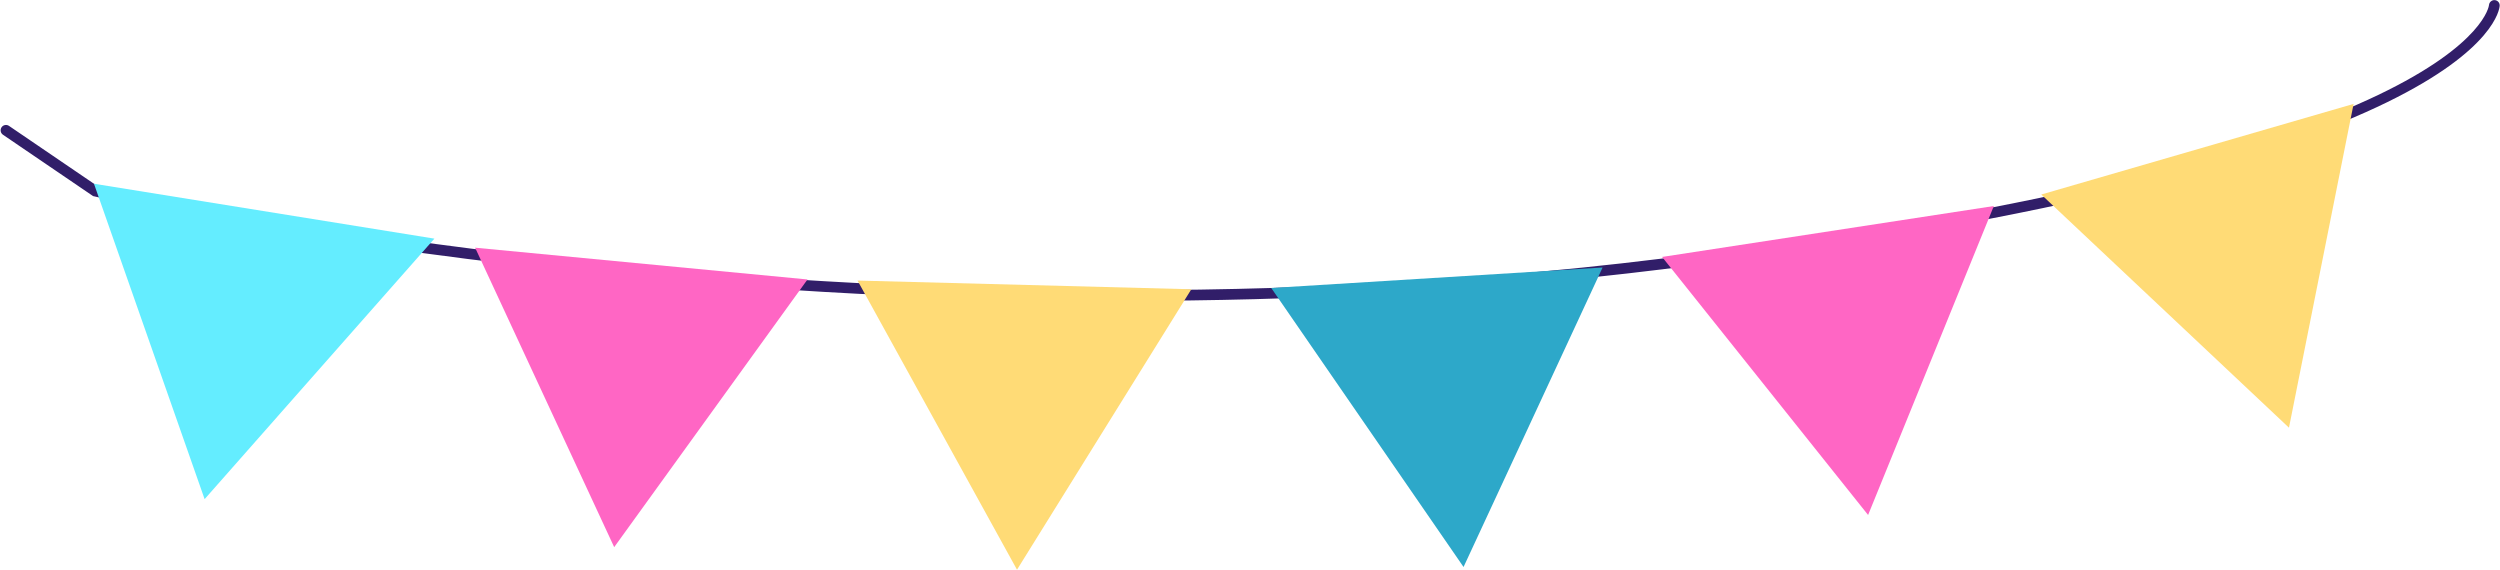 <?xml version="1.0" encoding="UTF-8" standalone="no"?><svg xmlns="http://www.w3.org/2000/svg" xmlns:xlink="http://www.w3.org/1999/xlink" fill="#000000" height="182.4" preserveAspectRatio="xMidYMid meet" version="1" viewBox="99.8 408.8 800.3 182.4" width="800.3" zoomAndPan="magnify"><g><g id="change1_1"><path d="M 460.281 505.113 C 391.312 505.113 329.742 500.605 282.285 495.531 C 190.727 485.742 130.52 471.789 129.922 471.648 L 129.609 471.578 L 100.75 451.934 C 99.969 451.398 99.766 450.332 100.297 449.551 C 100.828 448.77 101.898 448.566 102.676 449.098 L 131.008 468.387 C 135.773 469.477 194.719 482.727 282.711 492.133 C 367.016 501.145 495.988 508.367 631.656 491.598 C 890.258 459.637 896.547 410.914 896.578 410.426 C 896.645 409.48 897.504 408.77 898.402 408.836 C 899.348 408.898 900.062 409.715 899.996 410.66 C 899.852 412.77 893.469 462.691 632.078 494.996 C 572.453 502.367 514.113 505.113 460.281 505.113" fill="#311e69"/></g><g id="change2_1"><path d="M 129.883 467.617 L 165.301 568.582 L 238.859 485.191 Z M 129.883 467.617" fill="#64edff"/></g><g id="change3_1"><path d="M 506.75 500.992 L 568.312 590.305 L 612.824 494.43 Z M 506.75 500.992" fill="#2da8c9"/></g><g id="change4_1"><path d="M 251.891 488.09 L 296.414 583.953 L 358.297 498.262 Z M 251.891 488.09" fill="#ff66c4"/></g><g id="change4_2"><path d="M 631.867 491.051 L 697.816 573.656 L 738.066 474.75 Z M 631.867 491.051" fill="#ff66c4"/></g><g id="change5_1"><path d="M 374.316 498.613 L 425.363 591.172 L 481.172 501.398 Z M 374.316 498.613" fill="#ffdb76"/></g><g id="change5_2"><path d="M 753.246 471.07 L 832.547 545.715 L 853.238 442.059 Z M 753.246 471.07" fill="#ffdb76"/></g></g></svg>
